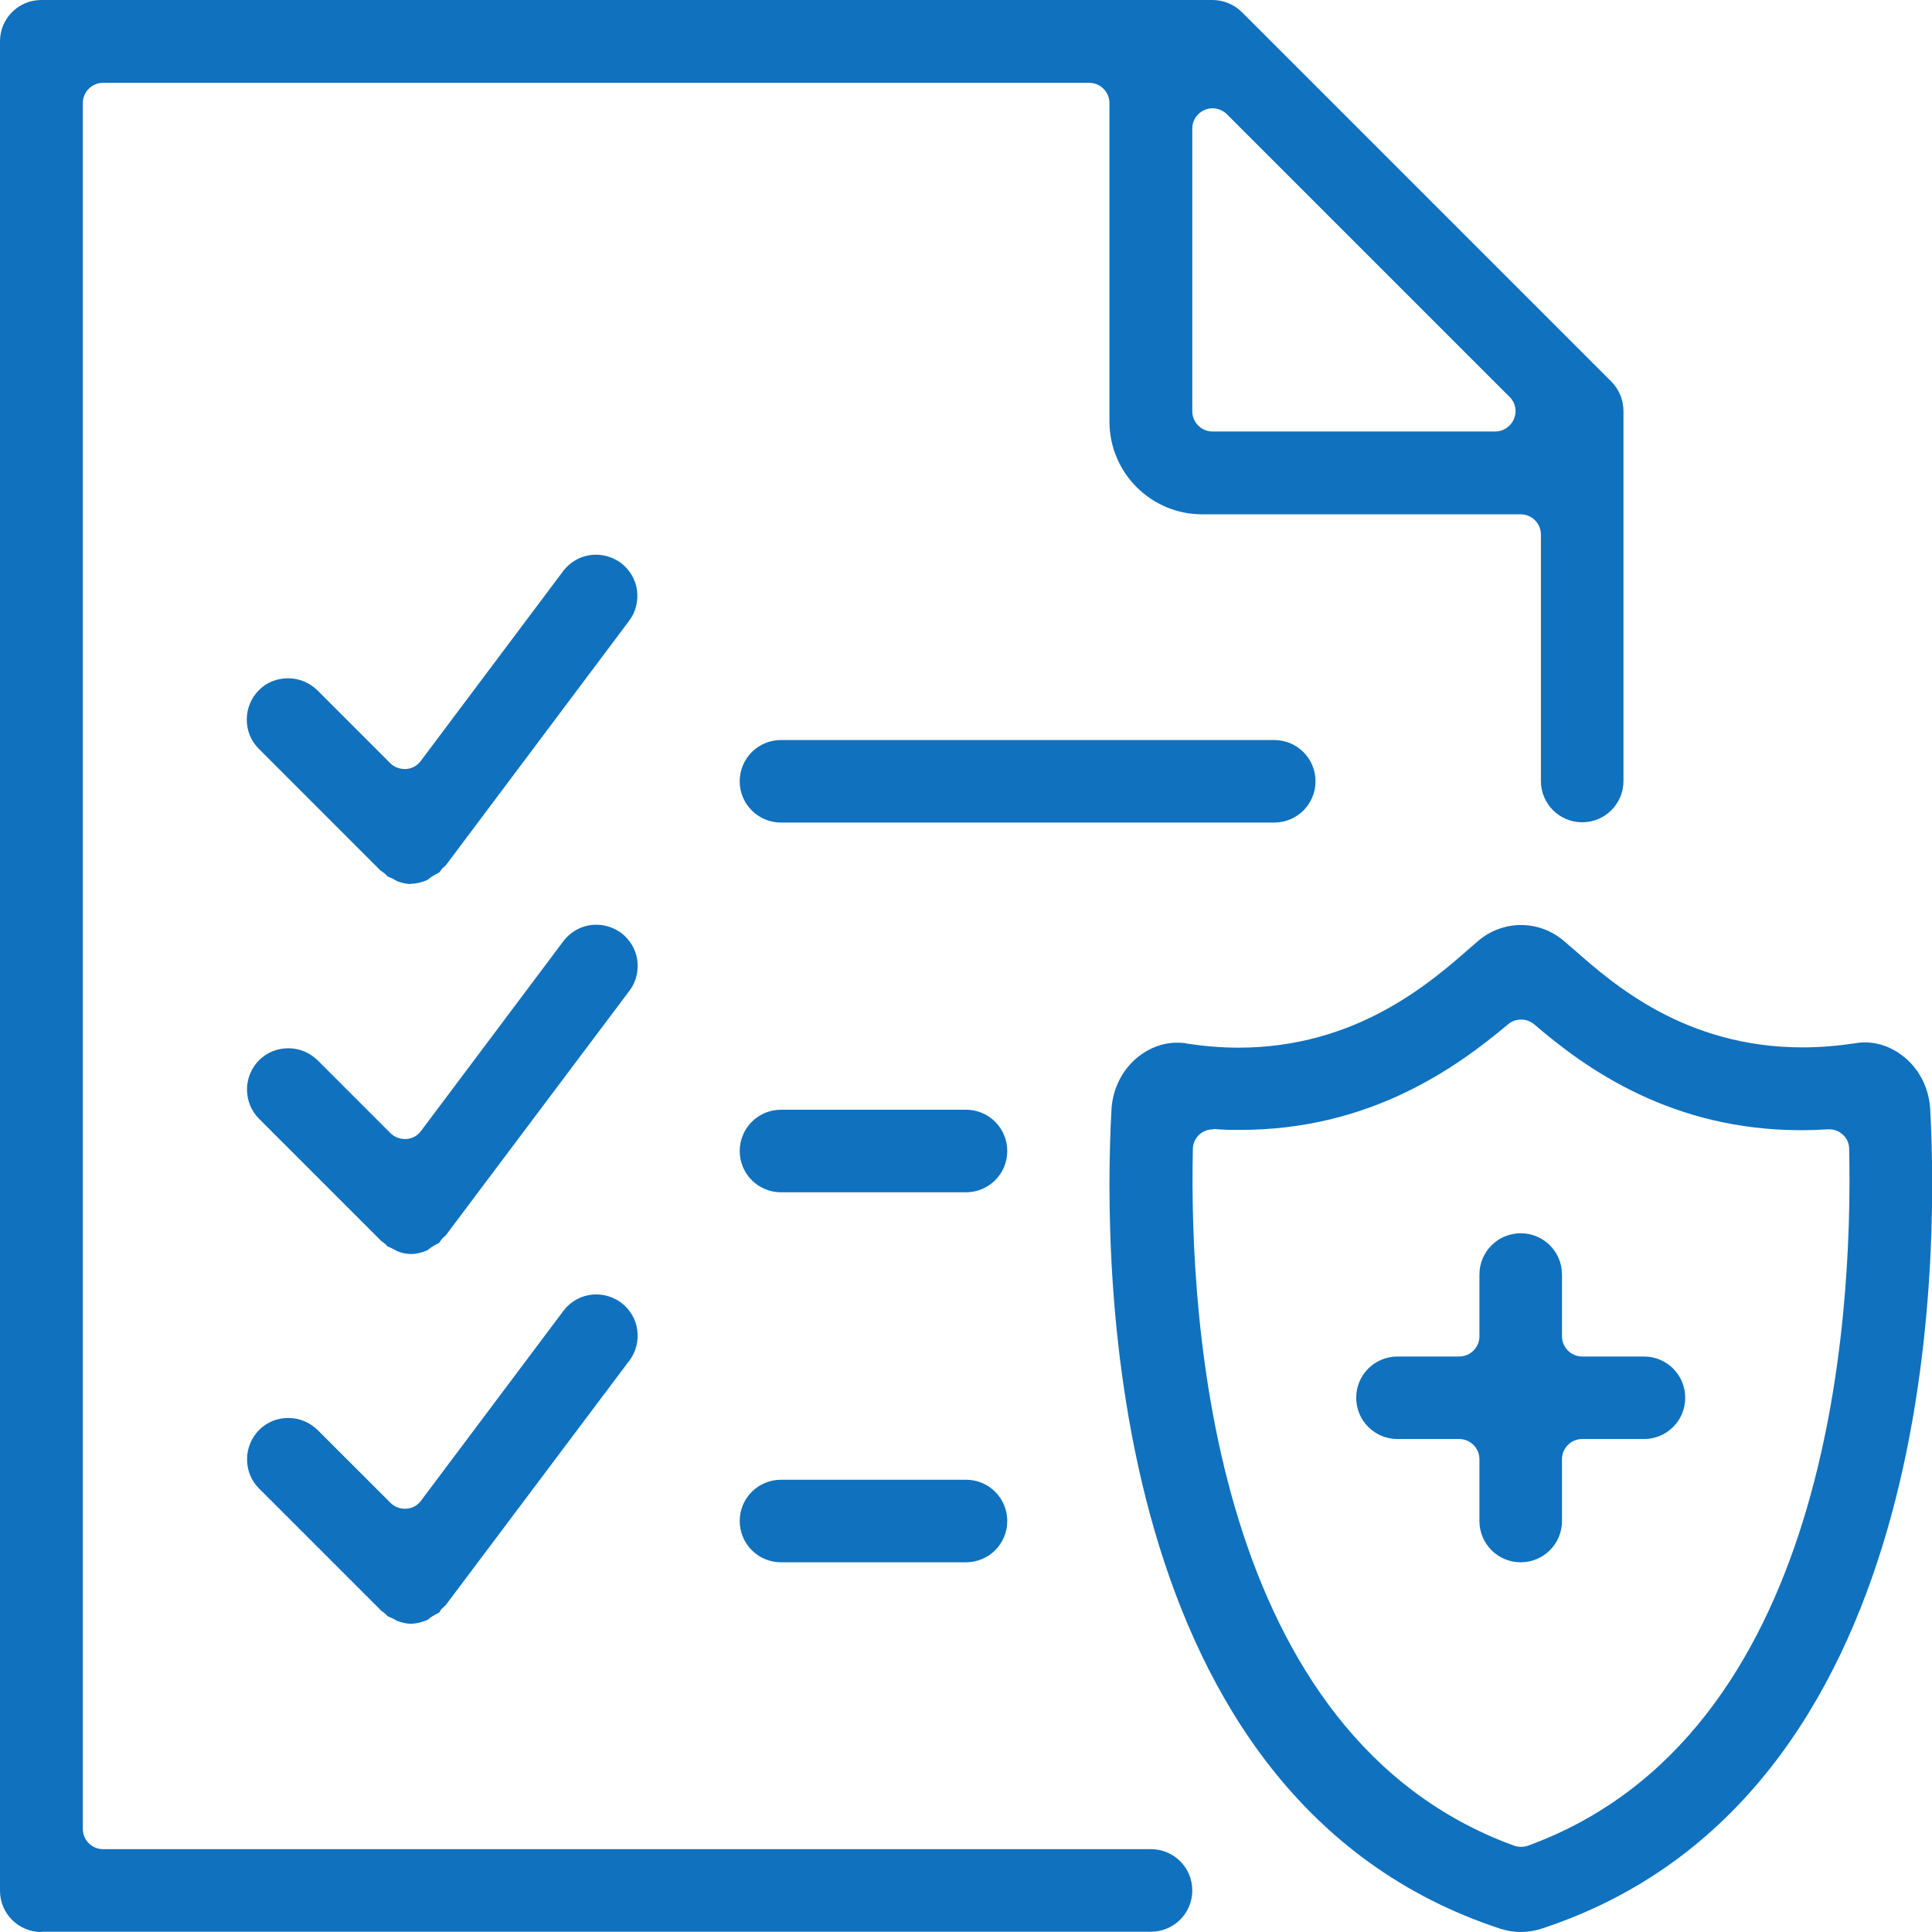 <svg width="56" height="56" viewBox="0 0 56 56" fill="none" xmlns="http://www.w3.org/2000/svg">
<path d="M22.637 23.842C21.976 23.842 21.441 23.308 21.441 22.646C21.441 21.984 21.976 21.45 22.637 21.45H36.934C37.596 21.45 38.131 21.984 38.131 22.646C38.131 23.308 37.596 23.842 36.934 23.842H22.637Z" fill="#1071BE"/>
<path d="M22.637 34.559C21.976 34.559 21.441 34.024 21.441 33.362C21.441 32.701 21.976 32.166 22.637 32.166H28C28.662 32.166 29.196 32.701 29.196 33.362C29.196 34.024 28.662 34.559 28 34.559H22.637Z" fill="#1071BE"/>
<path d="M22.637 45.284C21.976 45.284 21.441 44.749 21.441 44.087C21.441 43.425 21.976 42.891 22.637 42.891H28C28.662 42.891 29.196 43.425 29.196 44.087C29.196 44.749 28.662 45.284 28 45.284H22.637Z" fill="#1071BE"/>
<path d="M11.921 25.624C11.794 25.624 11.658 25.599 11.506 25.54L11.48 25.523C11.48 25.523 11.421 25.489 11.387 25.472C11.353 25.455 11.31 25.438 11.277 25.421C11.259 25.421 11.251 25.412 11.234 25.404C11.209 25.378 11.183 25.344 11.149 25.319C11.107 25.285 11.064 25.251 11.03 25.234L7.501 21.704C7.272 21.475 7.153 21.178 7.153 20.856C7.153 20.533 7.28 20.236 7.501 20.007C7.73 19.778 8.027 19.66 8.349 19.66C8.672 19.66 8.969 19.787 9.198 20.007L11.31 22.12C11.421 22.23 11.573 22.29 11.726 22.29C11.743 22.29 11.752 22.29 11.769 22.29C11.938 22.281 12.091 22.196 12.193 22.061L16.317 16.562C16.546 16.257 16.893 16.079 17.275 16.079C17.538 16.079 17.784 16.164 17.997 16.316C18.251 16.512 18.421 16.792 18.463 17.105C18.506 17.419 18.429 17.742 18.234 17.996L12.922 25.081C12.922 25.081 12.855 25.141 12.812 25.183C12.787 25.217 12.761 25.251 12.736 25.285C12.71 25.302 12.685 25.319 12.659 25.327C12.617 25.353 12.583 25.37 12.541 25.395C12.498 25.421 12.464 25.446 12.422 25.48C12.413 25.489 12.396 25.497 12.388 25.506C12.235 25.573 12.066 25.616 11.913 25.616L11.921 25.624Z" fill="#1071BE"/>
<path d="M11.921 36.349C11.794 36.349 11.658 36.324 11.505 36.264L11.48 36.247C11.48 36.247 11.421 36.213 11.387 36.196C11.353 36.179 11.31 36.163 11.277 36.145C11.259 36.145 11.251 36.137 11.234 36.129C11.209 36.103 11.183 36.069 11.149 36.044C11.107 36.01 11.064 35.984 11.039 35.959L7.509 32.429C7.043 31.962 7.043 31.199 7.509 30.732C7.738 30.503 8.035 30.384 8.358 30.384C8.68 30.384 8.977 30.512 9.206 30.732L11.319 32.845C11.429 32.955 11.582 33.015 11.735 33.015C11.752 33.015 11.76 33.015 11.777 33.015C11.947 33.006 12.1 32.921 12.201 32.785L16.325 27.287C16.554 26.982 16.902 26.804 17.284 26.804C17.547 26.804 17.793 26.889 18.005 27.041C18.259 27.236 18.429 27.516 18.472 27.83C18.514 28.144 18.438 28.467 18.242 28.721L12.922 35.806C12.922 35.806 12.855 35.865 12.812 35.908C12.787 35.942 12.761 35.976 12.736 36.018C12.71 36.035 12.685 36.052 12.659 36.061C12.617 36.086 12.583 36.103 12.541 36.129C12.498 36.154 12.464 36.179 12.422 36.213C12.413 36.222 12.396 36.23 12.388 36.239C12.235 36.307 12.066 36.349 11.921 36.349Z" fill="#1071BE"/>
<path d="M11.904 47.066C11.785 47.066 11.65 47.032 11.505 46.981L11.48 46.964C11.48 46.964 11.421 46.93 11.387 46.913C11.344 46.896 11.31 46.879 11.276 46.862C11.259 46.862 11.251 46.853 11.234 46.845C11.208 46.819 11.183 46.785 11.149 46.76C11.107 46.726 11.064 46.701 11.039 46.675L7.509 43.145C7.28 42.916 7.161 42.619 7.161 42.297C7.161 41.975 7.288 41.678 7.509 41.449C7.738 41.219 8.035 41.101 8.357 41.101C8.68 41.101 8.977 41.228 9.206 41.449L11.319 43.561C11.429 43.672 11.582 43.731 11.735 43.731C11.751 43.731 11.76 43.731 11.777 43.731C11.947 43.722 12.099 43.638 12.201 43.502L16.325 38.004C16.554 37.698 16.902 37.52 17.284 37.52C17.547 37.52 17.793 37.605 18.005 37.758C18.259 37.953 18.429 38.233 18.471 38.547C18.514 38.861 18.438 39.183 18.242 39.438L12.922 46.522C12.922 46.522 12.854 46.582 12.812 46.624C12.778 46.658 12.761 46.692 12.736 46.735C12.71 46.752 12.685 46.769 12.659 46.777C12.617 46.802 12.583 46.819 12.54 46.845C12.498 46.87 12.464 46.896 12.422 46.93C12.413 46.938 12.396 46.947 12.388 46.955C12.235 47.023 12.074 47.057 11.93 47.066H11.904Z" fill="#1071BE"/>
<path d="M1.196 56C0.535 56 0 55.465 0 54.804V1.196C0 0.535 0.535 0 1.196 0H35.144C35.458 0 35.772 0.127 35.993 0.348L46.709 11.064C46.93 11.285 47.057 11.599 47.057 11.913V22.638C47.057 23.299 46.522 23.834 45.861 23.834C45.199 23.834 44.664 23.299 44.664 22.638V15.493C44.664 15.171 44.401 14.908 44.079 14.908H34.847C33.362 14.908 32.158 13.703 32.158 12.218V2.987C32.158 2.664 31.895 2.401 31.572 2.401H2.987C2.664 2.401 2.401 2.664 2.401 2.987V53.013C2.401 53.336 2.664 53.599 2.987 53.599H33.362C34.024 53.599 34.559 54.133 34.559 54.795C34.559 55.457 34.024 55.992 33.362 55.992H1.196V56ZM35.144 3.139C35.068 3.139 34.992 3.156 34.924 3.182C34.703 3.275 34.559 3.487 34.559 3.725V11.921C34.559 12.244 34.822 12.507 35.144 12.507H43.341C43.578 12.507 43.79 12.362 43.884 12.142C43.977 11.921 43.926 11.667 43.756 11.505L35.56 3.309C35.45 3.199 35.297 3.139 35.144 3.139Z" fill="#1071BE"/>
<path d="M44.079 56C43.884 56 43.68 55.966 43.493 55.907C32.039 52.156 31.962 36.782 32.217 32.157C32.251 31.555 32.531 31.003 32.981 30.639C33.32 30.367 33.71 30.223 34.118 30.223C34.211 30.223 34.304 30.223 34.398 30.248C34.907 30.325 35.407 30.367 35.9 30.367C39.302 30.367 41.44 28.5 42.594 27.491L42.849 27.27C43.197 26.973 43.638 26.812 44.087 26.812C44.537 26.812 44.978 26.973 45.326 27.27L45.632 27.533C46.752 28.517 48.839 30.359 52.25 30.359C52.742 30.359 53.26 30.316 53.769 30.24C53.862 30.223 53.955 30.214 54.049 30.214C54.456 30.214 54.855 30.359 55.194 30.639C55.644 31.003 55.915 31.555 55.949 32.157C56.195 36.782 56.127 52.156 44.673 55.907C44.486 55.966 44.282 56 44.087 56H44.079ZM35.161 32.734C35.017 32.734 34.873 32.785 34.763 32.887C34.644 32.998 34.576 33.15 34.576 33.303C34.465 38.318 35.153 50.315 43.884 53.497C43.952 53.522 44.02 53.531 44.087 53.531C44.155 53.531 44.223 53.522 44.291 53.497C53.022 50.315 53.709 38.318 53.599 33.303C53.599 33.142 53.531 32.989 53.412 32.887C53.302 32.785 53.166 32.734 53.013 32.734C53.005 32.734 52.988 32.734 52.98 32.734C52.725 32.751 52.47 32.76 52.216 32.76C48.483 32.76 46.005 31.012 44.478 29.697C44.367 29.604 44.232 29.553 44.096 29.553C43.96 29.553 43.824 29.595 43.714 29.688C42.153 31.003 39.658 32.751 35.942 32.751C35.704 32.751 35.458 32.751 35.212 32.726C35.204 32.726 35.187 32.726 35.178 32.726L35.161 32.734Z" fill="#1071BE"/>
<path d="M44.079 45.284C43.417 45.284 42.882 44.749 42.882 44.087V42.297C42.882 41.974 42.619 41.711 42.297 41.711H40.507C39.845 41.711 39.31 41.177 39.31 40.515C39.31 39.853 39.845 39.319 40.507 39.319H42.297C42.619 39.319 42.882 39.056 42.882 38.733V36.943C42.882 36.281 43.417 35.747 44.079 35.747C44.741 35.747 45.275 36.281 45.275 36.943V38.733C45.275 39.056 45.538 39.319 45.861 39.319H47.651C48.313 39.319 48.847 39.853 48.847 40.515C48.847 41.177 48.313 41.711 47.651 41.711H45.861C45.538 41.711 45.275 41.974 45.275 42.297V44.087C45.275 44.749 44.741 45.284 44.079 45.284Z" fill="#1071BE"/>
</svg>
